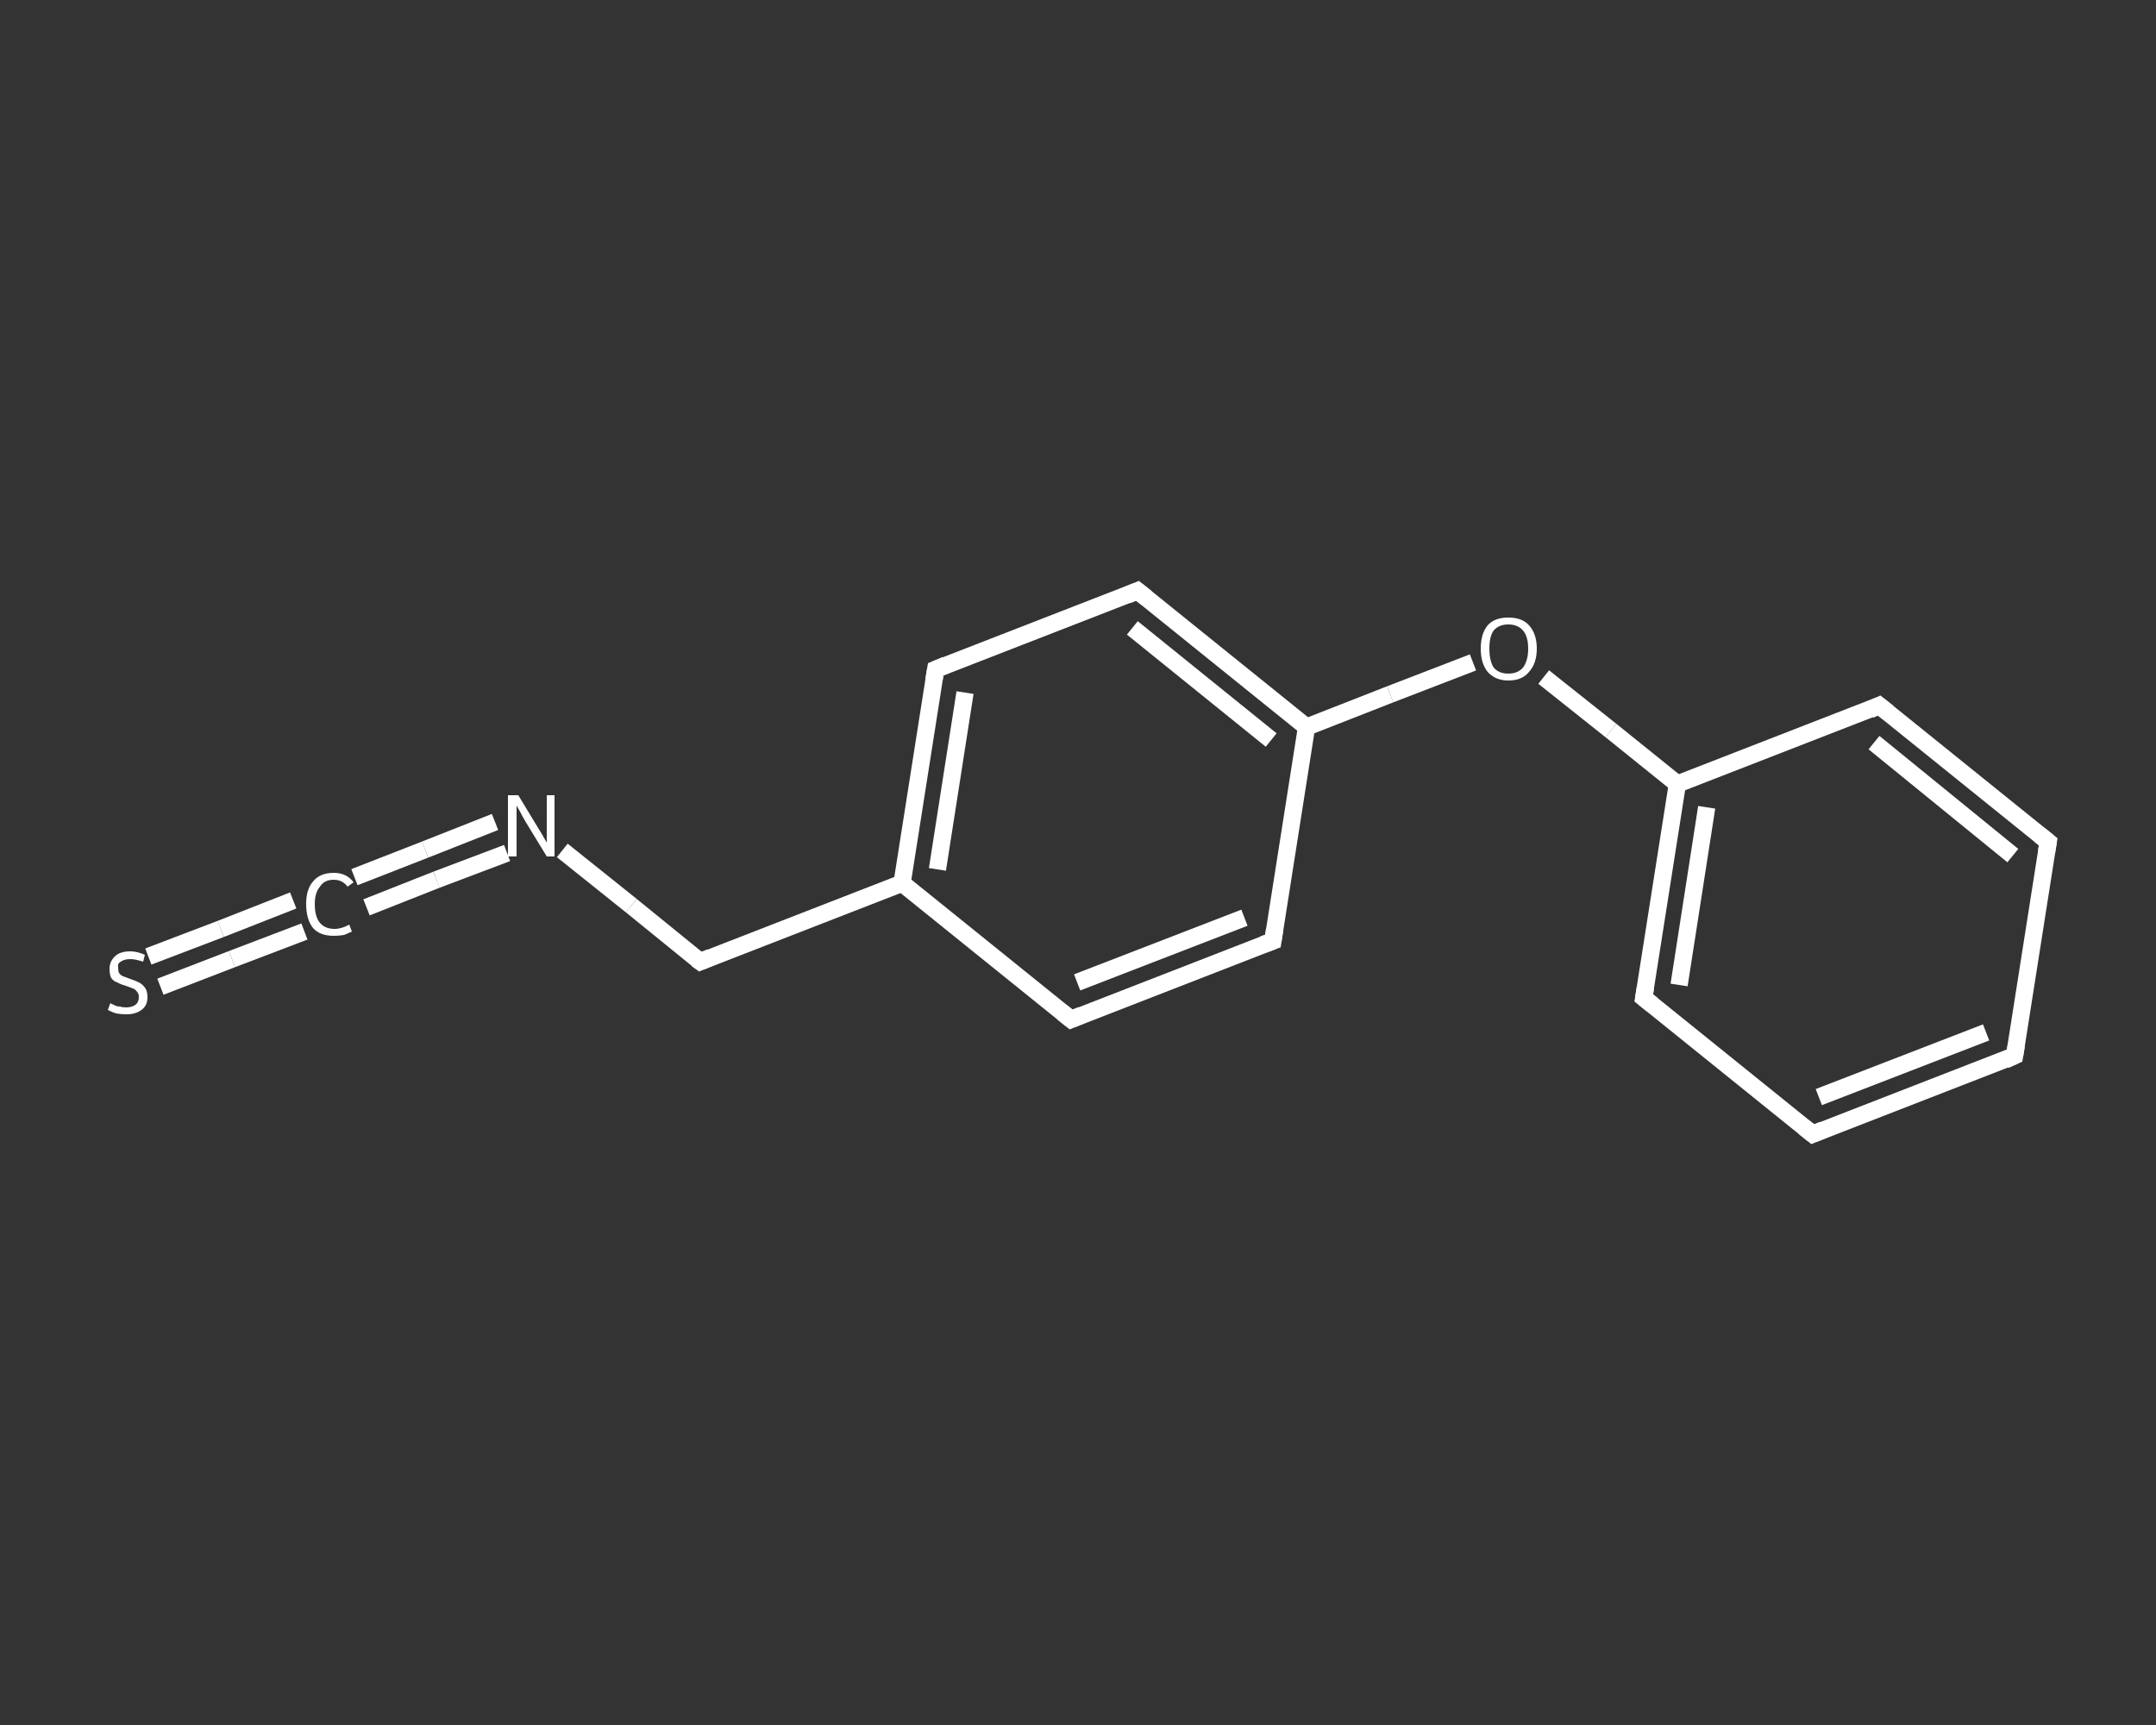 <?xml version='1.0' encoding='iso-8859-1'?>
<svg version='1.1' baseProfile='full'
              xmlns='http://www.w3.org/2000/svg'
                      xmlns:rdkit='http://www.rdkit.org/xml'
                      xmlns:xlink='http://www.w3.org/1999/xlink'
                  xml:space='preserve'
width='250px' height='200px' viewBox='0 0 250 200'>
<rect x="0" y="0" width="250" height="200" fill="#333333" stroke="none"/>
<!-- END OF HEADER -->
<rect style='opacity:1.0;fill:transparent;stroke:none' width='250.0' height='200.0' x='0.0' y='0.0'> </rect>
<path class='bond-0 atom-0 atom-1' d='M 17.2,110.9 L 25.6,107.7' style='fill:none;fill-rule:evenodd;stroke:#FFFFFF;stroke-width:2.0px;stroke-linecap:butt;stroke-linejoin:miter;stroke-opacity:1' />
<path class='bond-0 atom-0 atom-1' d='M 25.6,107.7 L 34.0,104.4' style='fill:none;fill-rule:evenodd;stroke:#FFFFFF;stroke-width:2.0px;stroke-linecap:butt;stroke-linejoin:miter;stroke-opacity:1' />
<path class='bond-0 atom-0 atom-1' d='M 18.6,114.4 L 26.9,111.2' style='fill:none;fill-rule:evenodd;stroke:#FFFFFF;stroke-width:2.0px;stroke-linecap:butt;stroke-linejoin:miter;stroke-opacity:1' />
<path class='bond-0 atom-0 atom-1' d='M 26.9,111.2 L 35.3,108.0' style='fill:none;fill-rule:evenodd;stroke:#FFFFFF;stroke-width:2.0px;stroke-linecap:butt;stroke-linejoin:miter;stroke-opacity:1' />
<path class='bond-1 atom-1 atom-2' d='M 41.1,101.7 L 49.3,98.5' style='fill:none;fill-rule:evenodd;stroke:#FFFFFF;stroke-width:2.0px;stroke-linecap:butt;stroke-linejoin:miter;stroke-opacity:1' />
<path class='bond-1 atom-1 atom-2' d='M 49.3,98.5 L 57.4,95.3' style='fill:none;fill-rule:evenodd;stroke:#FFFFFF;stroke-width:2.0px;stroke-linecap:butt;stroke-linejoin:miter;stroke-opacity:1' />
<path class='bond-1 atom-1 atom-2' d='M 42.5,105.2 L 50.6,102.0' style='fill:none;fill-rule:evenodd;stroke:#FFFFFF;stroke-width:2.0px;stroke-linecap:butt;stroke-linejoin:miter;stroke-opacity:1' />
<path class='bond-1 atom-1 atom-2' d='M 50.6,102.0 L 58.8,98.9' style='fill:none;fill-rule:evenodd;stroke:#FFFFFF;stroke-width:2.0px;stroke-linecap:butt;stroke-linejoin:miter;stroke-opacity:1' />
<path class='bond-2 atom-2 atom-3' d='M 65.2,98.6 L 73.2,105.0' style='fill:none;fill-rule:evenodd;stroke:#FFFFFF;stroke-width:2.0px;stroke-linecap:butt;stroke-linejoin:miter;stroke-opacity:1' />
<path class='bond-2 atom-2 atom-3' d='M 73.2,105.0 L 81.2,111.5' style='fill:none;fill-rule:evenodd;stroke:#FFFFFF;stroke-width:2.0px;stroke-linecap:butt;stroke-linejoin:miter;stroke-opacity:1' />
<path class='bond-3 atom-3 atom-4' d='M 81.2,111.5 L 104.6,102.4' style='fill:none;fill-rule:evenodd;stroke:#FFFFFF;stroke-width:2.0px;stroke-linecap:butt;stroke-linejoin:miter;stroke-opacity:1' />
<path class='bond-4 atom-4 atom-5' d='M 104.6,102.4 L 108.5,77.6' style='fill:none;fill-rule:evenodd;stroke:#FFFFFF;stroke-width:2.0px;stroke-linecap:butt;stroke-linejoin:miter;stroke-opacity:1' />
<path class='bond-4 atom-4 atom-5' d='M 108.7,100.8 L 111.9,80.3' style='fill:none;fill-rule:evenodd;stroke:#FFFFFF;stroke-width:2.0px;stroke-linecap:butt;stroke-linejoin:miter;stroke-opacity:1' />
<path class='bond-5 atom-5 atom-6' d='M 108.5,77.6 L 131.9,68.5' style='fill:none;fill-rule:evenodd;stroke:#FFFFFF;stroke-width:2.0px;stroke-linecap:butt;stroke-linejoin:miter;stroke-opacity:1' />
<path class='bond-6 atom-6 atom-7' d='M 131.9,68.5 L 151.5,84.3' style='fill:none;fill-rule:evenodd;stroke:#FFFFFF;stroke-width:2.0px;stroke-linecap:butt;stroke-linejoin:miter;stroke-opacity:1' />
<path class='bond-6 atom-6 atom-7' d='M 131.3,72.8 L 147.4,85.8' style='fill:none;fill-rule:evenodd;stroke:#FFFFFF;stroke-width:2.0px;stroke-linecap:butt;stroke-linejoin:miter;stroke-opacity:1' />
<path class='bond-7 atom-7 atom-8' d='M 151.5,84.3 L 161.2,80.5' style='fill:none;fill-rule:evenodd;stroke:#FFFFFF;stroke-width:2.0px;stroke-linecap:butt;stroke-linejoin:miter;stroke-opacity:1' />
<path class='bond-7 atom-7 atom-8' d='M 161.2,80.5 L 170.8,76.8' style='fill:none;fill-rule:evenodd;stroke:#FFFFFF;stroke-width:2.0px;stroke-linecap:butt;stroke-linejoin:miter;stroke-opacity:1' />
<path class='bond-8 atom-8 atom-9' d='M 179.0,78.5 L 186.8,84.7' style='fill:none;fill-rule:evenodd;stroke:#FFFFFF;stroke-width:2.0px;stroke-linecap:butt;stroke-linejoin:miter;stroke-opacity:1' />
<path class='bond-8 atom-8 atom-9' d='M 186.8,84.7 L 194.5,90.9' style='fill:none;fill-rule:evenodd;stroke:#FFFFFF;stroke-width:2.0px;stroke-linecap:butt;stroke-linejoin:miter;stroke-opacity:1' />
<path class='bond-9 atom-9 atom-10' d='M 194.5,90.9 L 190.6,115.7' style='fill:none;fill-rule:evenodd;stroke:#FFFFFF;stroke-width:2.0px;stroke-linecap:butt;stroke-linejoin:miter;stroke-opacity:1' />
<path class='bond-9 atom-9 atom-10' d='M 197.9,93.6 L 194.7,114.2' style='fill:none;fill-rule:evenodd;stroke:#FFFFFF;stroke-width:2.0px;stroke-linecap:butt;stroke-linejoin:miter;stroke-opacity:1' />
<path class='bond-10 atom-10 atom-11' d='M 190.6,115.7 L 210.2,131.5' style='fill:none;fill-rule:evenodd;stroke:#FFFFFF;stroke-width:2.0px;stroke-linecap:butt;stroke-linejoin:miter;stroke-opacity:1' />
<path class='bond-11 atom-11 atom-12' d='M 210.2,131.5 L 233.6,122.4' style='fill:none;fill-rule:evenodd;stroke:#FFFFFF;stroke-width:2.0px;stroke-linecap:butt;stroke-linejoin:miter;stroke-opacity:1' />
<path class='bond-11 atom-11 atom-12' d='M 210.9,127.2 L 230.3,119.7' style='fill:none;fill-rule:evenodd;stroke:#FFFFFF;stroke-width:2.0px;stroke-linecap:butt;stroke-linejoin:miter;stroke-opacity:1' />
<path class='bond-12 atom-12 atom-13' d='M 233.6,122.4 L 237.5,97.6' style='fill:none;fill-rule:evenodd;stroke:#FFFFFF;stroke-width:2.0px;stroke-linecap:butt;stroke-linejoin:miter;stroke-opacity:1' />
<path class='bond-13 atom-13 atom-14' d='M 237.5,97.6 L 217.9,81.8' style='fill:none;fill-rule:evenodd;stroke:#FFFFFF;stroke-width:2.0px;stroke-linecap:butt;stroke-linejoin:miter;stroke-opacity:1' />
<path class='bond-13 atom-13 atom-14' d='M 233.4,99.2 L 217.3,86.1' style='fill:none;fill-rule:evenodd;stroke:#FFFFFF;stroke-width:2.0px;stroke-linecap:butt;stroke-linejoin:miter;stroke-opacity:1' />
<path class='bond-14 atom-7 atom-15' d='M 151.5,84.3 L 147.6,109.1' style='fill:none;fill-rule:evenodd;stroke:#FFFFFF;stroke-width:2.0px;stroke-linecap:butt;stroke-linejoin:miter;stroke-opacity:1' />
<path class='bond-15 atom-15 atom-16' d='M 147.6,109.1 L 124.2,118.2' style='fill:none;fill-rule:evenodd;stroke:#FFFFFF;stroke-width:2.0px;stroke-linecap:butt;stroke-linejoin:miter;stroke-opacity:1' />
<path class='bond-15 atom-15 atom-16' d='M 144.3,106.4 L 124.9,113.9' style='fill:none;fill-rule:evenodd;stroke:#FFFFFF;stroke-width:2.0px;stroke-linecap:butt;stroke-linejoin:miter;stroke-opacity:1' />
<path class='bond-16 atom-16 atom-4' d='M 124.2,118.2 L 104.6,102.4' style='fill:none;fill-rule:evenodd;stroke:#FFFFFF;stroke-width:2.0px;stroke-linecap:butt;stroke-linejoin:miter;stroke-opacity:1' />
<path class='bond-17 atom-14 atom-9' d='M 217.9,81.8 L 194.5,90.9' style='fill:none;fill-rule:evenodd;stroke:#FFFFFF;stroke-width:2.0px;stroke-linecap:butt;stroke-linejoin:miter;stroke-opacity:1' />
<path d='M 80.8,111.2 L 81.2,111.5 L 82.4,111.0' style='fill:none;stroke:#FFFFFF;stroke-width:2.0px;stroke-linecap:butt;stroke-linejoin:miter;stroke-opacity:1;' />
<path d='M 108.3,78.8 L 108.5,77.6 L 109.7,77.1' style='fill:none;stroke:#FFFFFF;stroke-width:2.0px;stroke-linecap:butt;stroke-linejoin:miter;stroke-opacity:1;' />
<path d='M 130.7,69.0 L 131.9,68.5 L 132.9,69.3' style='fill:none;stroke:#FFFFFF;stroke-width:2.0px;stroke-linecap:butt;stroke-linejoin:miter;stroke-opacity:1;' />
<path d='M 190.8,114.5 L 190.6,115.7 L 191.6,116.5' style='fill:none;stroke:#FFFFFF;stroke-width:2.0px;stroke-linecap:butt;stroke-linejoin:miter;stroke-opacity:1;' />
<path d='M 209.2,130.7 L 210.2,131.5 L 211.4,131.0' style='fill:none;stroke:#FFFFFF;stroke-width:2.0px;stroke-linecap:butt;stroke-linejoin:miter;stroke-opacity:1;' />
<path d='M 232.5,122.9 L 233.6,122.4 L 233.8,121.2' style='fill:none;stroke:#FFFFFF;stroke-width:2.0px;stroke-linecap:butt;stroke-linejoin:miter;stroke-opacity:1;' />
<path d='M 237.3,98.8 L 237.5,97.6 L 236.5,96.8' style='fill:none;stroke:#FFFFFF;stroke-width:2.0px;stroke-linecap:butt;stroke-linejoin:miter;stroke-opacity:1;' />
<path d='M 218.9,82.6 L 217.9,81.8 L 216.8,82.3' style='fill:none;stroke:#FFFFFF;stroke-width:2.0px;stroke-linecap:butt;stroke-linejoin:miter;stroke-opacity:1;' />
<path d='M 147.8,107.8 L 147.6,109.1 L 146.5,109.5' style='fill:none;stroke:#FFFFFF;stroke-width:2.0px;stroke-linecap:butt;stroke-linejoin:miter;stroke-opacity:1;' />
<path d='M 125.4,117.7 L 124.2,118.2 L 123.2,117.4' style='fill:none;stroke:#FFFFFF;stroke-width:2.0px;stroke-linecap:butt;stroke-linejoin:miter;stroke-opacity:1;' />
<path class='atom-0' d='M 12.8 116.3
Q 12.9 116.4, 13.2 116.5
Q 13.5 116.7, 13.9 116.7
Q 14.2 116.8, 14.6 116.8
Q 15.3 116.8, 15.7 116.5
Q 16.1 116.2, 16.1 115.6
Q 16.1 115.2, 15.9 115.0
Q 15.7 114.7, 15.4 114.6
Q 15.1 114.5, 14.6 114.3
Q 13.9 114.1, 13.6 113.9
Q 13.2 113.8, 12.9 113.4
Q 12.7 113.0, 12.7 112.3
Q 12.7 111.5, 13.3 110.9
Q 13.9 110.3, 15.1 110.3
Q 15.9 110.3, 16.8 110.7
L 16.6 111.5
Q 15.7 111.2, 15.1 111.2
Q 14.4 111.2, 14.0 111.5
Q 13.6 111.7, 13.7 112.2
Q 13.7 112.6, 13.8 112.8
Q 14.0 113.1, 14.3 113.2
Q 14.6 113.3, 15.1 113.5
Q 15.7 113.7, 16.1 113.9
Q 16.5 114.1, 16.8 114.5
Q 17.1 114.9, 17.1 115.6
Q 17.1 116.6, 16.4 117.1
Q 15.7 117.6, 14.7 117.6
Q 14.0 117.6, 13.5 117.5
Q 13.1 117.4, 12.5 117.1
L 12.8 116.3
' fill='#FFFFFF'/>
<path class='atom-1' d='M 35.5 104.8
Q 35.5 103.1, 36.3 102.2
Q 37.1 101.2, 38.7 101.2
Q 40.2 101.2, 41.0 102.3
L 40.3 102.8
Q 39.7 102.0, 38.7 102.0
Q 37.6 102.0, 37.1 102.8
Q 36.5 103.5, 36.5 104.8
Q 36.5 106.3, 37.1 107.0
Q 37.7 107.7, 38.8 107.7
Q 39.6 107.7, 40.5 107.2
L 40.8 108.0
Q 40.4 108.2, 39.9 108.4
Q 39.3 108.5, 38.7 108.5
Q 37.1 108.5, 36.3 107.6
Q 35.5 106.6, 35.5 104.8
' fill='#FFFFFF'/>
<path class='atom-2' d='M 60.1 92.2
L 62.4 96.0
Q 62.6 96.3, 63.0 97.0
Q 63.4 97.7, 63.4 97.7
L 63.4 92.2
L 64.3 92.2
L 64.3 99.3
L 63.4 99.3
L 60.9 95.2
Q 60.6 94.7, 60.3 94.1
Q 60.0 93.6, 59.9 93.4
L 59.9 99.3
L 58.9 99.3
L 58.9 92.2
L 60.1 92.2
' fill='#FFFFFF'/>
<path class='atom-8' d='M 171.7 75.2
Q 171.7 73.5, 172.5 72.5
Q 173.3 71.6, 174.9 71.6
Q 176.5 71.6, 177.3 72.5
Q 178.2 73.5, 178.2 75.2
Q 178.2 76.9, 177.3 77.9
Q 176.5 78.9, 174.9 78.9
Q 173.4 78.9, 172.5 77.9
Q 171.7 76.9, 171.7 75.2
M 174.9 78.1
Q 176.0 78.1, 176.6 77.4
Q 177.2 76.6, 177.2 75.2
Q 177.2 73.8, 176.6 73.1
Q 176.0 72.4, 174.9 72.4
Q 173.8 72.4, 173.2 73.1
Q 172.7 73.8, 172.7 75.2
Q 172.7 76.6, 173.2 77.4
Q 173.8 78.1, 174.9 78.1
' fill='#FFFFFF'/>
</svg>
